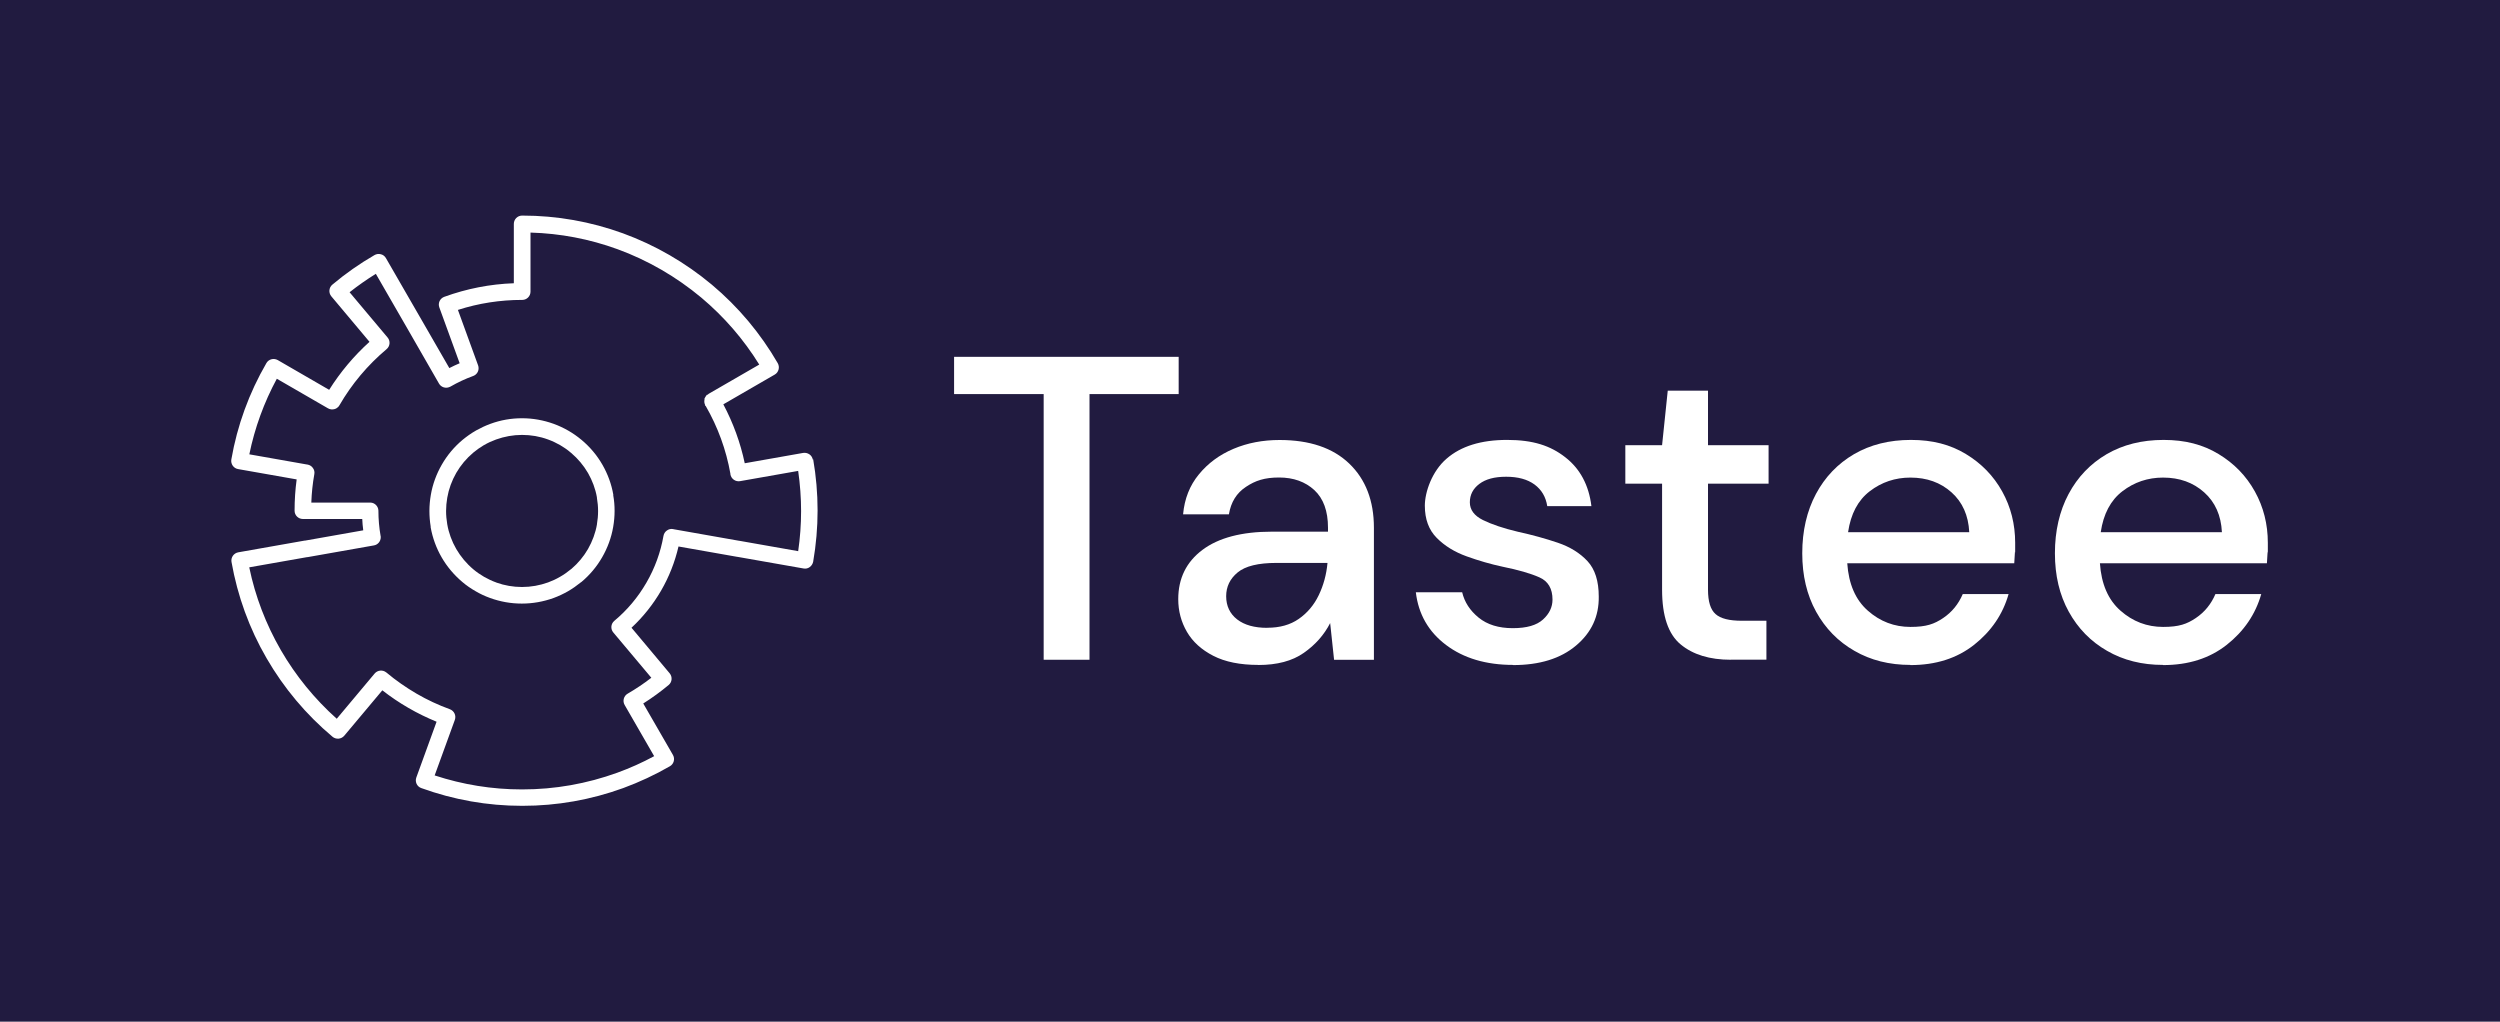 <?xml version="1.0" encoding="UTF-8"?>
<svg id="Calque_1" xmlns="http://www.w3.org/2000/svg" version="1.1" viewBox="0 0 3000 1226">
  <!-- Generator: Adobe Illustrator 29.6.1, SVG Export Plug-In . SVG Version: 2.1.1 Build 9)  -->
  <defs>
    <style>
      .st0 {
        fill: #fff;
      }

      .st1 {
        fill: #211b40;
      }
    </style>
  </defs>
  <rect class="st1" x="0" y="0" width="3000" height="1226"/>
  <g>
    <g>
      <path class="st0" d="M975.4,551.6c-.5-2.6-1.9-4.9-4.1-6.4-2.2-1.5-4.8-2.1-7.5-1.7l-70.1,12.4c-5.2-24.7-13.9-48.4-25.7-70.7l61.7-35.7c2.3-1.3,3.9-3.5,4.6-6.1.7-2.5.3-5.3-1-7.6-20.8-35.9-47.4-67.6-79.1-94.2-15.8-13.2-32.8-25.1-50.6-35.4-17.8-10.3-36.6-19.1-56-26.2-38.8-14.1-79.4-21.3-120.7-21.3h-.4c-5.5,0-9.9,4.5-9.9,10v71.2c-28.5,1-56.6,6.5-83.5,16.3-2.5.9-4.5,2.8-5.6,5.1-1.1,2.4-1.2,5.1-.3,7.6l24.4,67c-4.2,1.8-8.4,3.7-12.4,5.8l-35.6-61.8c-.1-.2-.2-.4-.3-.5l-40.2-69.7c-1.3-2.3-3.5-4-6.1-4.6-2.6-.7-5.3-.3-7.6,1-17.8,10.3-34.8,22.2-50.6,35.5-4.2,3.5-4.7,9.8-1.2,14l45.8,54.6c-18.7,16.9-35,36.3-48.4,57.6l-61.7-35.7c-4.8-2.7-10.9-1.1-13.6,3.6-20.8,35.9-35,74.8-42.1,115.7-.9,5.4,2.7,10.6,8.1,11.5l70.3,12.4c-1.7,12.4-2.5,25-2.5,37.6,0,5.5,4.5,9.9,10,9.9h71.2c.2,4.5.6,9.1,1.2,13.6l-69.6,12.3c-.2,0-.4,0-.6,0l-79.8,14.1c-5.4,1-9,6.1-8.1,11.5,7.2,40.8,21.3,79.8,42.1,115.6,20.8,35.9,47.4,67.6,79.1,94.2,2,1.7,4.6,2.5,7.3,2.3,2.6-.2,5.1-1.5,6.8-3.5l45.7-54.5c9.9,7.7,20.5,14.9,31.3,21.1,10.8,6.3,22.2,11.8,33.8,16.6l-24.3,66.9c-.9,2.5-.8,5.2.3,7.6,1.1,2.4,3.1,4.2,5.6,5.1,38.9,14.1,79.5,21.3,120.8,21.3h.8c41.3,0,82-7.2,120.8-21.3,19.3-7.1,38.2-15.9,56-26.2,4.7-2.7,6.4-8.8,3.6-13.6l-35.6-61.7c10.6-6.7,20.9-14.2,30.5-22.2,4.2-3.5,4.7-9.8,1.2-14l-45.8-54.7c14-13,25.9-28,35.5-44.5,9.6-16.6,16.6-34.4,20.9-53l70.3,12.4c.3,0,.6,0,.8.1l79,13.9c2.6.5,5.3-.1,7.4-1.7,2.1-1.5,3.6-3.9,4.1-6.4,3.5-20.3,5.3-41,5.3-61.5,0-20.6-1.8-41.3-5.3-61.5ZM957.3,661.3l-69.8-12.3c-.3,0-.6,0-.8-.1l-78.2-13.8c-.3,0-.6-.1-.8-.2-2.6-.5-5.2.1-7.4,1.7-2.2,1.5-3.6,3.8-4.1,6.4-3.5,19.9-10.4,38.8-20.5,56.2-10.1,17.5-23,32.9-38.5,45.8-4.2,3.5-4.8,9.8-1.2,14l45.6,54.3c-9,7-18.6,13.4-28.4,19.1-4.7,2.7-6.4,8.8-3.6,13.6l35.4,61.4c-14.2,7.7-29,14.3-44.1,19.8-36.7,13.3-75,20.1-114,20.1h-.7c-35.7,0-70.8-5.7-104.6-16.8l24.2-66.6c1.9-5.2-.8-10.9-5.9-12.8-13.8-5-27.3-11.3-40-18.7-12.7-7.4-24.9-15.9-36.1-25.3,0,0-.2-.2-.3-.2-4.2-3.4-10.4-2.8-13.9,1.3l-45.5,54.3c-26.6-23.8-49.2-51.5-67.1-82.4-17.9-31-30.7-64.4-37.9-99.3l69.2-12.2c.2,0,.4,0,.6,0l79.8-14.1c4.8-.8,8.2-5,8.2-9.8,0-.6,0-1.2-.2-1.7-1.7-9.8-2.6-19.9-2.6-30v-.3h0c-.2-5.2-4.3-9.4-9.5-9.6h0s0,0,0,0h-.5c0,0,0,0,0,0h-70.5c.4-11.5,1.6-22.9,3.6-34.1.5-2.6-.1-5.3-1.7-7.4-1.5-2.2-3.8-3.6-6.4-4.1-.3,0-.6,0-.8-.1l-69.1-12.2c6.5-31.7,17.6-62.2,33-90.7l61.4,35.5c2.4,1.4,5.3,1.7,8,.9.6-.2,1.2-.4,1.8-.7,1.6-.9,3-2.2,3.9-3.8,14.8-25.6,33.9-48.3,56.6-67.4,4.2-3.5,4.8-9.8,1.2-14l-45.6-54.3c10-7.9,20.6-15.3,31.5-22.1l35.4,61.4c.1.2.2.3.3.5l40.1,69.8c2.5,4.4,8,6.2,12.7,4.1.4-.2.7-.3,1.1-.5,8.7-5,17.8-9.3,27.2-12.7,3.9-1.4,6.6-5.2,6.5-9.4,0-1.2-.2-2.3-.6-3.4l-24.2-66.5c24.9-8,50.8-12,77-12h0c0,0,.2,0,.3,0,2.6,0,5.1-1.1,6.9-2.9,1.9-1.9,2.9-4.4,2.9-7v-70.9c35.7,1,70.8,7.7,104.3,19.9,18.2,6.6,36,15,52.8,24.7,16.8,9.7,32.9,21,47.8,33.4,27.4,23,50.8,50,69.6,80.4l-60.9,35.2v.3c-.1,0,0,0,0,0l-.7,1.8s0,0,0,0l.8-2-.5.3c-.4.2-.8.5-1.2.8h-.8c0,0,0,0,0,0v.6h-.2c0,0,0,.2,0,.2h-.1c0,0,0,.3,0,.3l-.4.4h0c0,0-.1.1-.1.1v.2l-.4.4h-.2c0,.1,0,.3,0,.3h-.1v.2h-.1v.2h0v.2h0c0,.1-.3.3-.3.3v.2s-.1,0-.1,0h-.2v.6h-.2c0,.1,0,1.4,0,1.4-.5,2.2-.2,4.4.7,6.4v.5s.2,0,.2,0v.7h.5c14.6,25.3,24.6,52.7,29.7,81.5,0,.2,0,.5,0,.7,1,5.4,6.1,9,11.5,8.1l69.8-12.3c2.3,16,3.5,32.2,3.5,48.2,0,16.1-1.2,32.3-3.5,48.2Z"/>
      <path class="st0" d="M736,593.8c-2.2-12.8-6.7-25-13.2-36.3-6.5-11.3-14.9-21.2-24.9-29.6-.1-.1-.3-.2-.4-.3-4.8-4-10.1-7.7-15.5-10.8-5.6-3.2-11.5-6-17.6-8.2-12.2-4.4-25-6.7-37.9-6.7h0s-.1,0-.1,0c-13,0-25.7,2.2-37.9,6.7-5.8,2.1-11.5,4.8-16.9,7.8-.2.1-.5.2-.7.4-5.6,3.2-10.9,7-15.9,11.1-10,8.4-18.3,18.3-24.8,29.6-6.5,11.3-11,23.5-13.2,36.3-1.1,6.4-1.7,12.9-1.7,19.3s.5,12.5,1.5,18.6h0s0,.3,0,.3c0,.1,0,.3,0,.4v.4c0,0,0,0,0,0,2.3,12.7,6.7,24.8,13.1,35.9,6.5,11.3,14.9,21.2,24.8,29.6,4.9,4.2,10.3,7.9,15.9,11.1,5.4,3.2,11.2,5.9,17,8,.2,0,.4.1.5.2,12.2,4.4,24.9,6.7,37.9,6.7h.3c13,0,25.8-2.3,38-6.7,6-2.2,11.9-5,17.5-8.2,5.3-3.1,10.3-6.6,15.1-10.5.3-.2.6-.4.9-.6,10-8.4,18.3-18.3,24.8-29.6,6.5-11.3,11-23.5,13.2-36.3,1.1-6.4,1.7-12.8,1.7-19.3s-.5-12.5-1.6-18.6c0-.2,0-.5,0-.7ZM716.4,629c-1.8,10.5-5.5,20.5-10.8,29.8-5.2,9-11.8,16.9-19.7,23.7-.3.2-.5.4-.8.6-4.1,3.4-8.5,6.5-13.1,9.1-4.6,2.7-9.4,4.9-14.3,6.7-10,3.6-20.5,5.5-31.2,5.5h-.2c-10.5,0-20.8-1.8-30.6-5.3-.1,0-.3-.1-.4-.2-5-1.8-9.8-4.1-14.4-6.7-4.6-2.7-9-5.7-13-9.1-8.2-6.9-15-15.1-20.4-24.3-5.3-9.2-9-19.2-10.8-29.7h0c-.9-5.3-1.4-10.6-1.4-15.9s.5-10.7,1.4-15.9c1.8-10.5,5.5-20.5,10.8-29.8,5.4-9.3,12.2-17.4,20.4-24.3,3.9-3.3,8.1-6.2,12.4-8.8.2-.1.4-.2.6-.3,4.6-2.7,9.4-4.9,14.4-6.7,10-3.6,20.5-5.5,31.1-5.5h.2c10.6,0,21.1,1.8,31.1,5.5,5,1.8,9.8,4.1,14.4,6.7,4.6,2.7,9,5.7,13,9.2.1.1.3.2.4.3,8,6.8,14.8,14.9,20.1,24,5.2,9.1,8.9,18.9,10.7,29.2,0,.2,0,.4,0,.6.9,5.2,1.4,10.6,1.4,15.9s-.5,10.7-1.4,15.9Z"/>
    </g>
    <g>
      <path class="st0" d="M1252.4,791.7v-318.8h-107.5v-44.7h269.5v44.7h-107v318.8h-55Z"/>
      <path class="st0" d="M1510,797.9c-21.8,0-39.8-3.6-54-10.9-14.2-7.3-24.8-16.9-31.7-28.8-6.9-11.9-10.4-25-10.4-39.2,0-24.9,9.7-44.7,29.1-59.2,19.4-14.5,47.1-21.8,83.1-21.8h67.5v-4.7c0-20.1-5.5-35.1-16.4-45.2-10.9-10-25-15.1-42.3-15.1s-28.5,3.7-39.7,11.2c-11.3,7.4-18.1,18.4-20.5,33h-55c1.7-18.7,8-34.7,19-48,10.9-13.3,24.7-23.5,41.5-30.6,16.8-7.1,35.2-10.6,55.3-10.6,36,0,63.9,9.4,83.6,28.3,19.7,18.9,29.6,44.6,29.6,77.1v158.4h-47.8l-4.7-44.1c-7.3,14.2-17.8,26.1-31.7,35.8-13.8,9.7-32,14.5-54.5,14.5ZM1520.9,753.3c14.9,0,27.4-3.5,37.6-10.6,10.2-7.1,18.2-16.5,23.9-28.3,5.7-11.8,9.3-24.7,10.6-38.9h-61.3c-21.8,0-37.3,3.8-46.5,11.4-9.2,7.6-13.8,17.1-13.8,28.6s4.4,21,13.2,27.8c8.8,6.8,20.8,10.1,36.1,10.1Z"/>
      <path class="st0" d="M1815.8,797.9c-32.5,0-59.4-8-80.5-23.9-21.1-15.9-33.2-37-36.3-63.3h55.6c2.8,11.8,9.3,21.9,19.7,30.4,10.4,8.5,24.1,12.7,41,12.7s28.7-3.5,36.3-10.4c7.6-6.9,11.4-14.9,11.4-23.9,0-13.2-5.3-22.1-15.8-26.7-10.6-4.7-25.2-8.9-43.9-12.7-14.5-3.1-29-7.3-43.4-12.5-14.4-5.2-26.3-12.5-35.8-22.1-9.5-9.5-14.3-22.4-14.3-38.7s8.6-41.3,26-56.3c17.3-15.1,41.5-22.6,72.7-22.6s52,6.9,69.8,20.8c17.8,13.8,28.3,33.4,31.4,58.7h-53c-1.7-11.1-6.8-19.7-15.3-26-8.5-6.2-19.8-9.3-34-9.3s-24.6,2.9-32.2,8.6c-7.6,5.7-11.4,13.1-11.4,22.1s5.3,16.1,15.8,21.3c10.6,5.2,24.5,9.9,41.8,14,17.3,3.8,33.3,8.2,48,13.2,14.7,5,26.6,12.4,35.6,22.1,9,9.7,13.5,23.9,13.5,42.6.3,23.5-8.7,43.1-27.3,58.7-18.5,15.6-43.7,23.4-75.6,23.4Z"/>
      <path class="st0" d="M2077,791.7c-25.3,0-45.4-6.1-60.2-18.4-14.9-12.3-22.3-34.2-22.3-65.7v-127.2h-44.1v-46.2h44.1l6.8-65.4h48.3v65.4h72.7v46.2h-72.7v127.2c0,14.2,3,24,9.1,29.3,6,5.4,16.5,8,31.4,8h29.6v46.7h-42.6Z"/>
      <path class="st0" d="M2292.5,797.9c-25.3,0-47.7-5.6-67.2-16.9-19.6-11.2-34.9-26.9-46-47-11.1-20.1-16.6-43.4-16.6-70.1s5.5-50.7,16.4-71.1c10.9-20.4,26.1-36.3,45.7-47.8,19.6-11.4,42.3-17.1,68.3-17.1s47.2,5.6,65.9,16.9c18.7,11.3,33.2,26.2,43.6,44.9,10.4,18.7,15.6,39.3,15.6,61.8s0,7.2-.3,11.2c-.2,4-.4,8.4-.8,13.2h-200.4c1.7,24.9,9.9,43.9,24.7,56.9,14.7,13,31.8,19.5,51.1,19.5s28.6-3.5,39.2-10.6c10.6-7.1,18.4-16.7,23.6-28.8h55c-6.9,24.2-20.7,44.5-41.3,60.8-20.6,16.3-46.1,24.4-76.6,24.4ZM2292.5,573.1c-18.3,0-34.6,5.5-48.8,16.4-14.2,10.9-22.8,27.3-26,49.1h145.4c-1-20.1-8.1-36-21.3-47.8-13.2-11.8-29.6-17.7-49.3-17.7Z"/>
      <path class="st0" d="M2595.7,797.9c-25.3,0-47.7-5.6-67.2-16.9-19.6-11.2-34.9-26.9-46-47-11.1-20.1-16.6-43.4-16.6-70.1s5.5-50.7,16.4-71.1c10.9-20.4,26.1-36.3,45.7-47.8,19.6-11.4,42.3-17.1,68.3-17.1s47.2,5.6,65.9,16.9c18.7,11.3,33.2,26.2,43.6,44.9,10.4,18.7,15.6,39.3,15.6,61.8s0,7.2-.3,11.2c-.2,4-.4,8.4-.8,13.2h-200.4c1.7,24.9,9.9,43.9,24.7,56.9,14.7,13,31.8,19.5,51.1,19.5s28.6-3.5,39.2-10.6c10.6-7.1,18.4-16.7,23.6-28.8h55c-6.9,24.2-20.7,44.5-41.3,60.8-20.6,16.3-46.1,24.4-76.6,24.4ZM2595.7,573.1c-18.3,0-34.6,5.5-48.8,16.4-14.2,10.9-22.8,27.3-26,49.1h145.4c-1-20.1-8.1-36-21.3-47.8-13.2-11.8-29.6-17.7-49.3-17.7Z"/>
    </g>
  </g>
</svg>